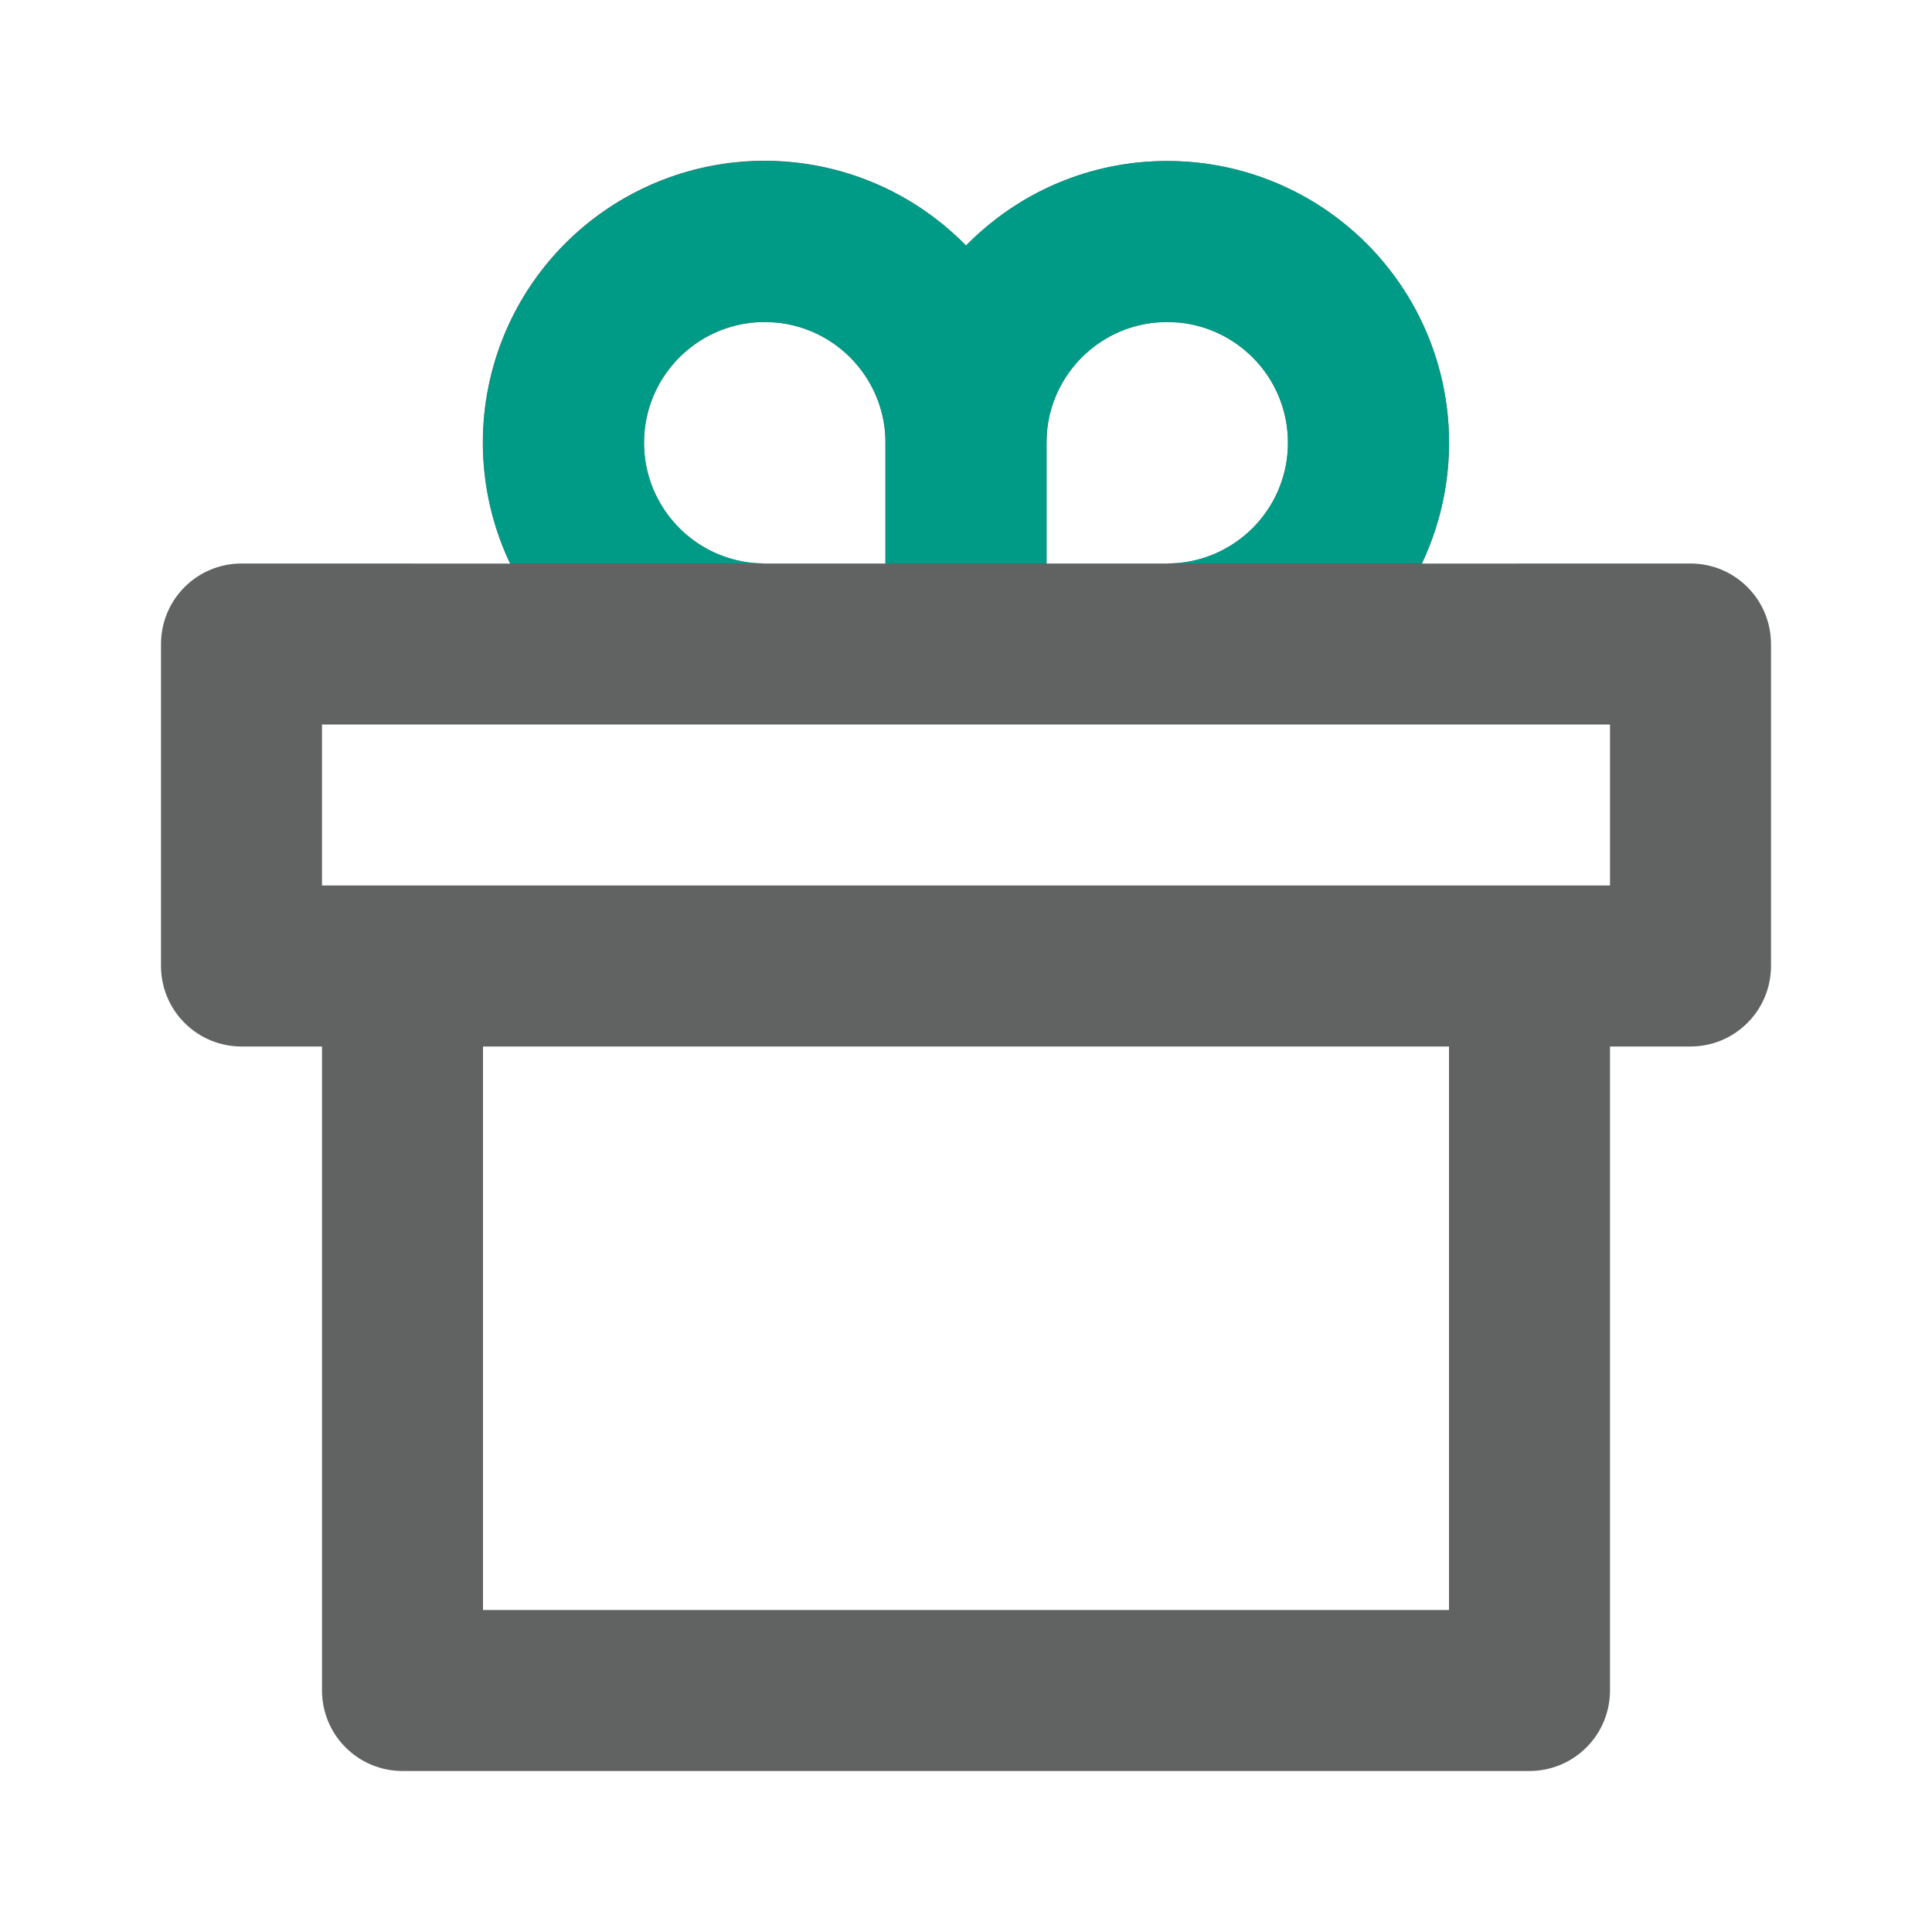 <svg width="24" height="24" viewBox="0 0 24 24" fill="none" xmlns="http://www.w3.org/2000/svg">
<path d="M14.5 2C15.091 2 15.672 2.149 16.189 2.434C16.707 2.719 17.143 3.13 17.459 3.629C17.775 4.128 17.959 4.699 17.995 5.289C18.03 5.878 17.916 6.467 17.663 7.001L21 7C21.265 7 21.52 7.105 21.707 7.293C21.895 7.48 22 7.735 22 8V12C22 12.265 21.895 12.52 21.707 12.707C21.52 12.895 21.265 13 21 13H20V21C20 21.265 19.895 21.52 19.707 21.707C19.52 21.895 19.265 22 19 22H5C4.735 22 4.48 21.895 4.293 21.707C4.105 21.52 4 21.265 4 21V13H3C2.735 13 2.48 12.895 2.293 12.707C2.105 12.52 2 12.265 2 12V8C2 7.735 2.105 7.48 2.293 7.293C2.48 7.105 2.735 7 3 7L6.337 7.001C5.981 6.253 5.902 5.402 6.114 4.601C6.326 3.8 6.815 3.1 7.495 2.626C8.175 2.152 9.001 1.934 9.826 2.012C10.651 2.09 11.422 2.458 12.001 3.051C12.326 2.718 12.715 2.453 13.144 2.272C13.573 2.092 14.034 1.999 14.5 2ZM18 13H6V20H18V13ZM20 9H4V11H20V9ZM9.5 4C9.115 4 8.744 4.149 8.466 4.414C8.187 4.68 8.021 5.043 8.002 5.428C7.984 5.813 8.114 6.19 8.366 6.481C8.618 6.773 8.973 6.956 9.356 6.993L9.5 7H11V5.5C11 5.127 10.861 4.768 10.61 4.492C10.36 4.216 10.015 4.043 9.644 4.007L9.5 4ZM14.5 4L14.356 4.007C14.009 4.04 13.685 4.193 13.439 4.439C13.193 4.685 13.04 5.009 13.006 5.356L13 5.5V7H14.5L14.644 6.993C15.015 6.957 15.359 6.784 15.61 6.508C15.861 6.232 15.999 5.873 15.999 5.5C15.999 5.127 15.861 4.768 15.61 4.492C15.359 4.216 15.015 4.043 14.644 4.007L14.5 4Z" fill="#616262"/>
<g clip-path="url(#clip0_754_2015)">
<path d="M7 5.5C7 4.119 8.119 3 9.5 3C10.881 3 12 4.119 12 5.5V8H9.5C8.119 8 7 6.881 7 5.5Z" stroke="#009B87" stroke-width="2"/>
<path d="M12 5.5C12 4.119 13.119 3 14.5 3C15.881 3 17 4.119 17 5.5C17 6.881 15.881 8 14.5 8H12V5.5Z" stroke="#009B87" stroke-width="2"/>
</g>
<defs>
<clipPath id="clip0_754_2015">
<rect width="12" height="5" fill="white" transform="translate(6 2)"/>
</clipPath>
</defs>
</svg>
